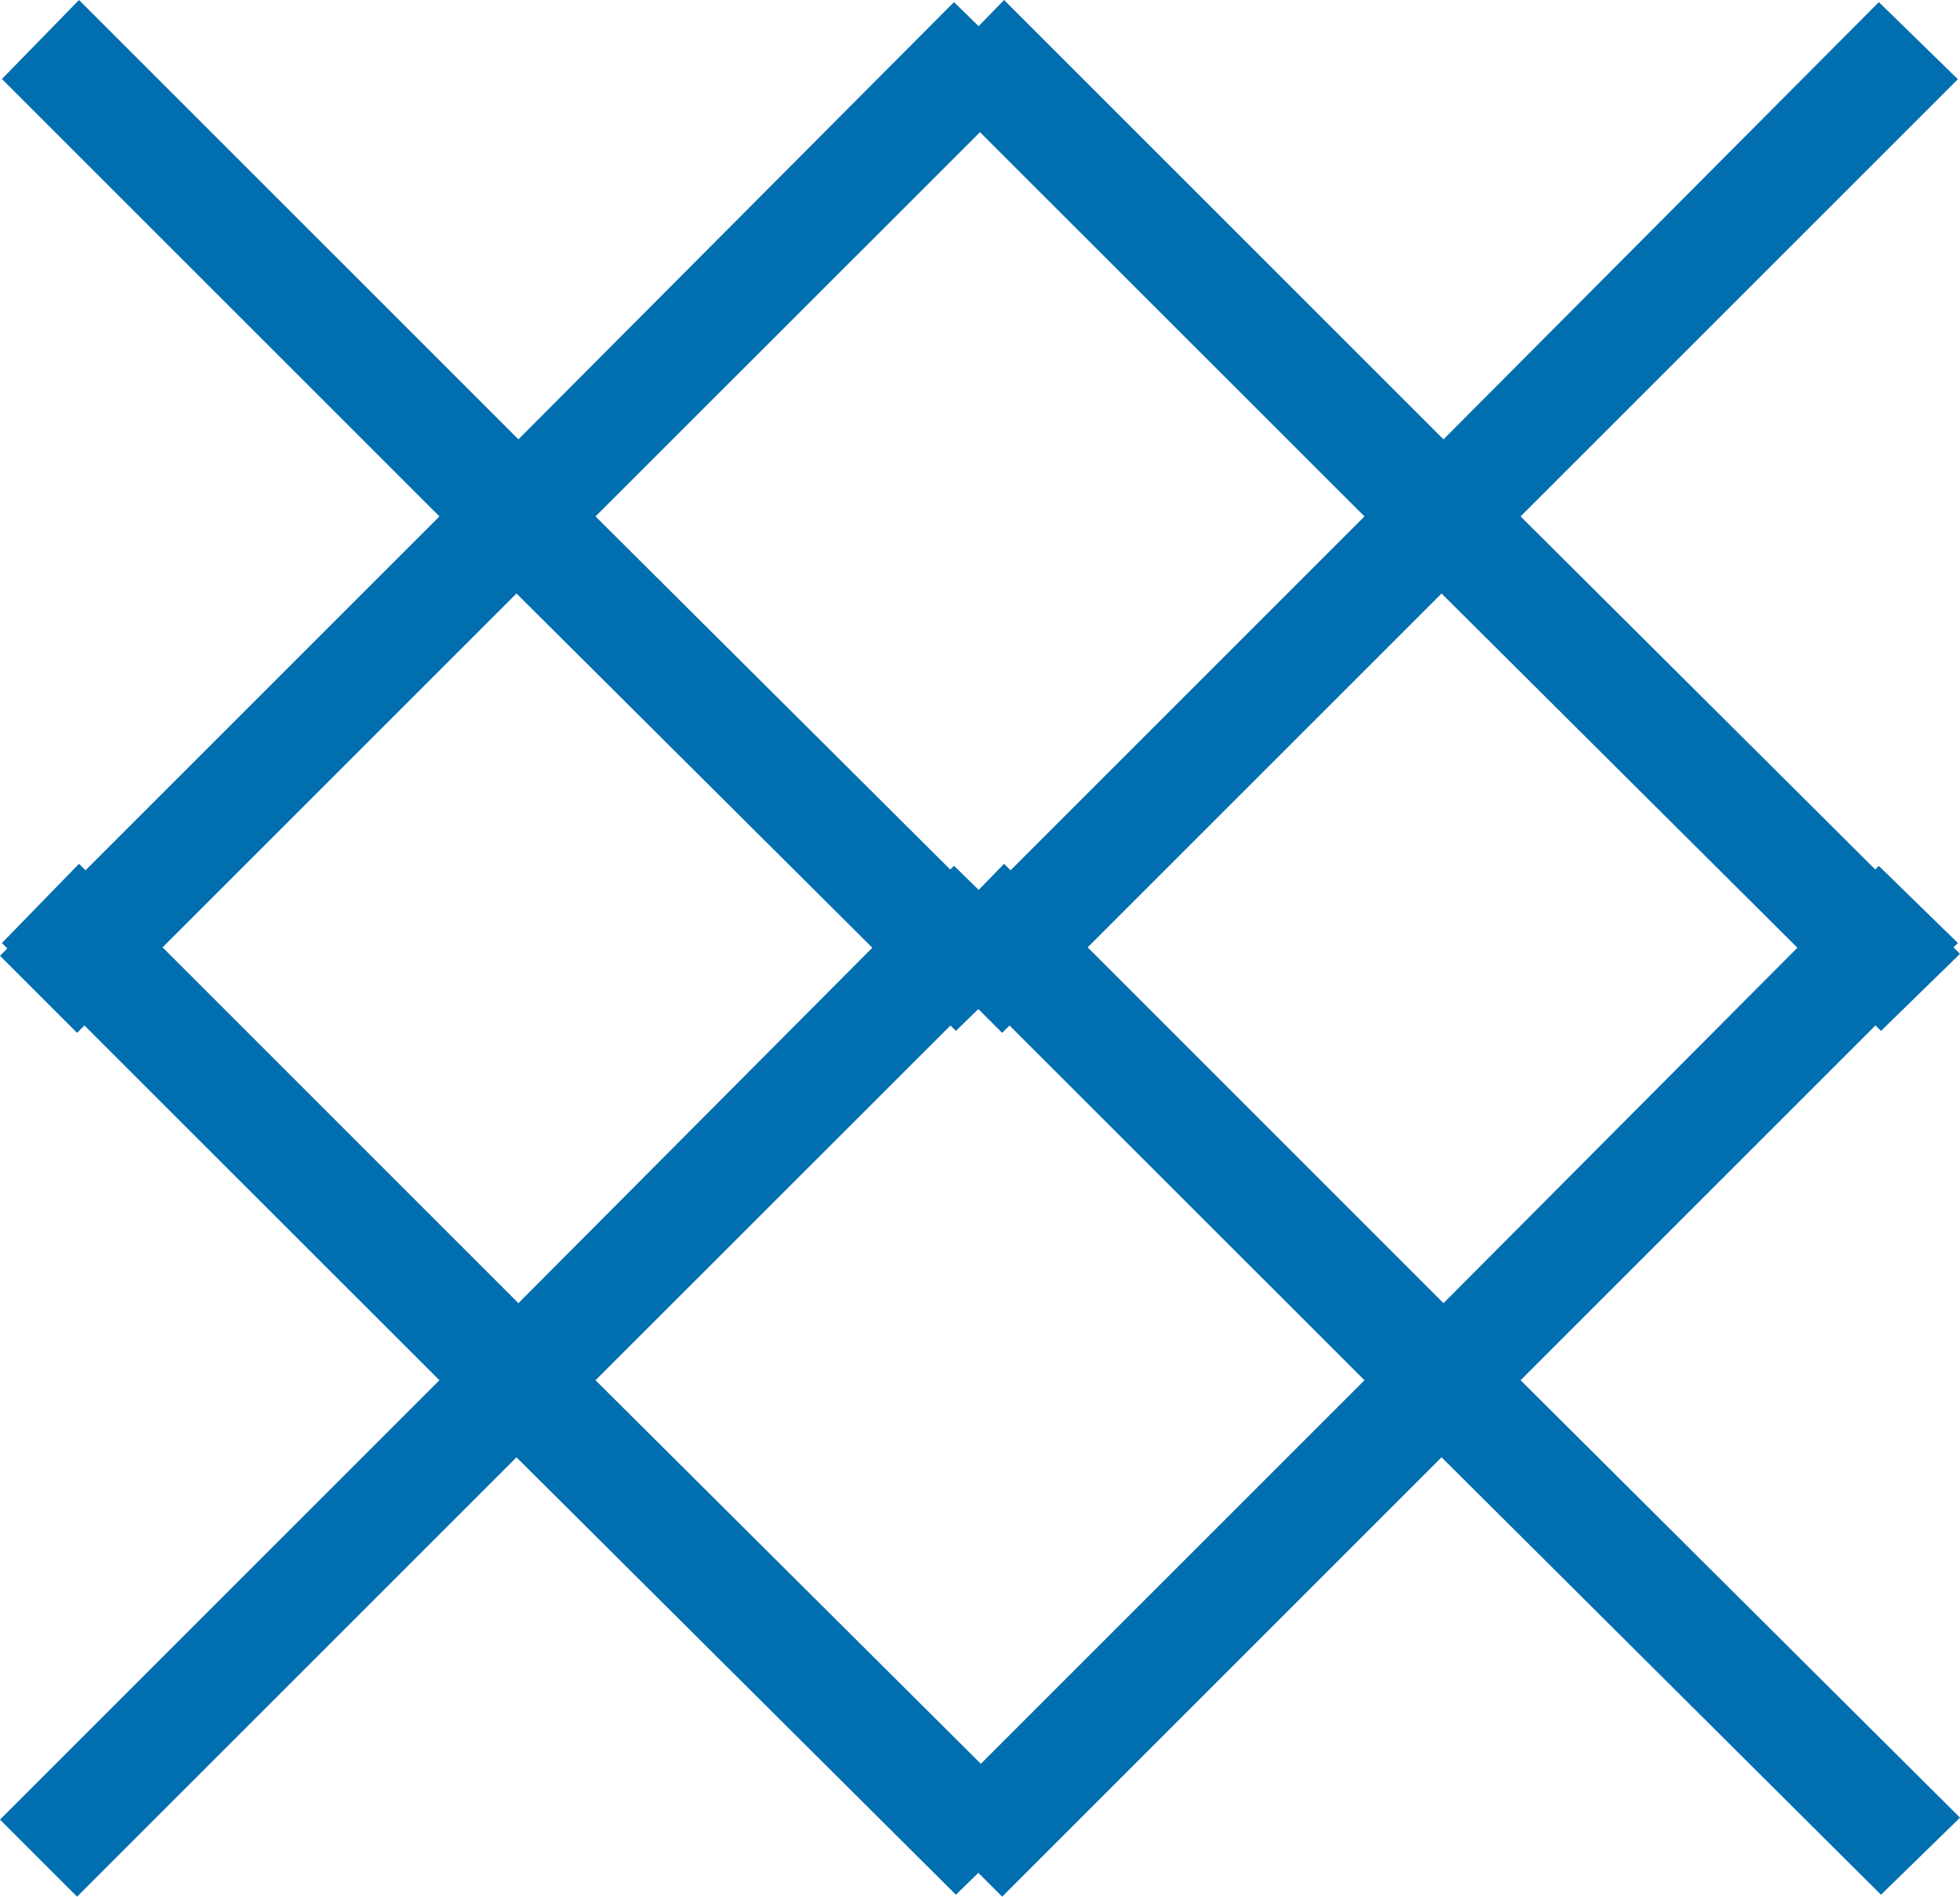 <svg xmlns="http://www.w3.org/2000/svg" width="29.493" height="28.544" viewBox="0 0 29.493 28.544">
  <path id="post_nav_obj" d="M-8.149-11.02l-6.612,6.612,1.16,1.16L-6.989-9.86-.377-3.277.812-4.437-5.8-11.02.783-17.6l-1.189-1.16L-6.96-12.18l-6.612-6.612-1.16,1.189Zm13.92,0L-.841-4.408l1.16,1.16L6.931-9.86l6.612,6.583,1.189-1.16L8.12-11.02,14.7-17.6l-1.189-1.16L6.96-12.18.348-18.792-.812-17.6Zm-13.92,13-6.612,6.612,1.16,1.16L-6.989,3.14-.377,9.723.812,8.563-5.8,1.98.783-4.6-.406-5.763-6.96.82l-6.612-6.612L-14.732-4.6Zm13.92,0L-.841,8.592l1.16,1.16L6.931,3.14l6.612,6.583,1.189-1.16L8.12,1.98,14.7-4.6l-1.189-1.16L6.96.82.348-5.792-.812-4.6Z" transform="translate(14.761 18.792)" fill="#006eaf"/>
</svg>
